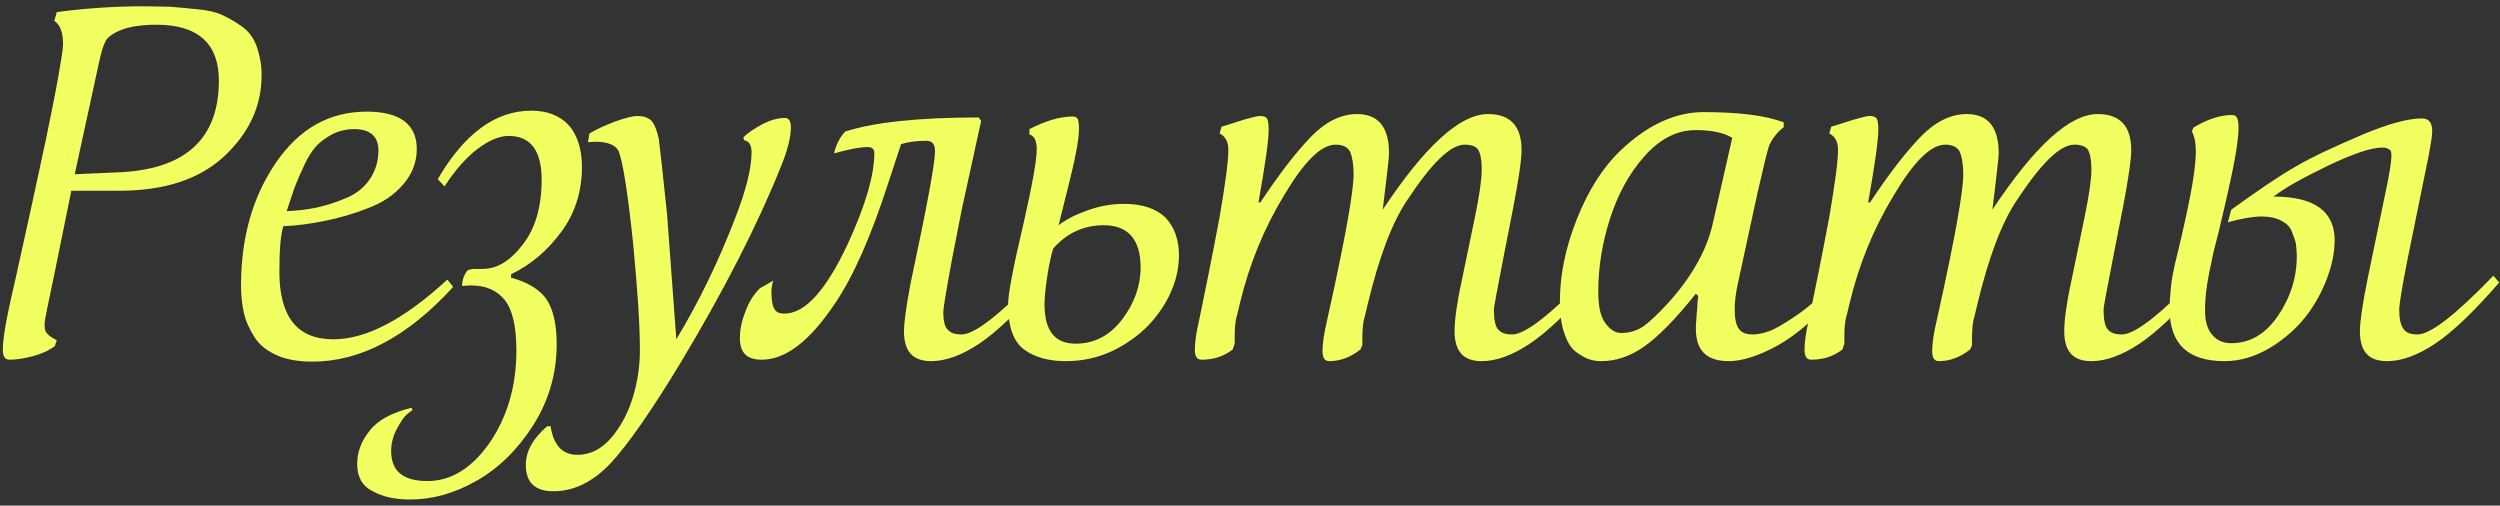 <?xml version="1.0" encoding="UTF-8"?> <svg xmlns="http://www.w3.org/2000/svg" width="267" height="54" viewBox="0 0 267 54" fill="none"><rect x="0" y="0" width="267" height="54" fill="#333333" stroke="none"/><path d="M27.939 8.034C27.939 11.352 26.591 14.204 23.947 16.692C21.251 19.181 17.518 20.373 12.697 20.373H7.616L5.854 29.031C5.128 32.453 4.765 34.267 4.765 34.475C4.765 34.786 4.765 35.045 4.817 35.2C4.817 35.356 4.92 35.511 5.128 35.719C5.335 35.926 5.646 36.134 6.061 36.341L5.854 36.963C5.232 37.43 4.454 37.793 3.469 38.052C2.484 38.311 1.654 38.415 1.032 38.415C0.514 38.415 0.306 38.052 0.306 37.326C0.306 36.548 0.462 35.304 0.825 33.541C0.928 33.023 1.24 31.571 1.81 29.083L3.365 22.032L4.92 14.826C5.439 12.234 5.905 10.056 6.217 8.242C6.528 6.427 6.735 5.235 6.735 4.716C6.735 3.472 6.424 2.642 5.802 2.228L6.061 1.294C9.172 0.88 12.23 0.672 15.341 0.672C16.585 0.672 17.518 0.724 18.244 0.724C18.97 0.776 19.903 0.88 21.044 0.983C22.184 1.087 23.066 1.294 23.74 1.606C24.414 1.917 25.14 2.331 25.865 2.85C26.591 3.368 27.11 4.094 27.421 4.975C27.732 5.857 27.939 6.894 27.939 8.034ZM23.377 8.604C23.377 4.664 21.148 2.642 16.741 2.642C15.082 2.642 13.786 2.85 12.904 3.213C12.023 3.576 11.453 3.99 11.245 4.457C10.986 4.975 10.779 5.701 10.572 6.686L7.979 18.61L12.697 18.403C19.8 18.092 23.377 14.826 23.377 8.604ZM40.415 16.07C40.415 14.566 39.534 13.789 37.823 13.789C36.942 13.789 36.164 13.996 35.438 14.359C34.712 14.774 34.142 15.189 33.727 15.655C33.313 16.122 32.846 16.848 32.431 17.781C31.965 18.766 31.654 19.544 31.446 20.062L30.617 22.55C31.706 22.499 32.742 22.395 33.727 22.188C34.712 21.98 35.749 21.669 36.838 21.203C37.927 20.788 38.808 20.114 39.43 19.233C40.052 18.351 40.415 17.314 40.415 16.07ZM35.594 36.237C39.119 36.237 43.163 34.112 47.777 29.86L48.399 30.638C43.526 35.978 38.497 38.622 33.365 38.622C31.913 38.622 30.617 38.415 29.58 37.948C28.543 37.482 27.714 36.859 27.195 36.03C26.677 35.2 26.262 34.371 26.055 33.438C25.847 32.556 25.744 31.571 25.744 30.483C25.744 25.35 26.988 20.995 29.476 17.366C31.965 13.737 35.179 11.922 39.171 11.922C42.697 11.922 44.511 13.27 44.511 15.915C44.511 17.366 43.993 18.61 43.059 19.699C42.074 20.84 40.83 21.669 39.275 22.239C37.719 22.862 36.216 23.276 34.712 23.587C33.157 23.898 31.706 24.106 30.254 24.158C29.943 25.195 29.839 26.854 29.839 29.031C29.839 33.852 31.757 36.237 35.594 36.237ZM54.581 29.29V29.653C56.291 30.12 57.536 30.846 58.313 31.882C59.039 32.919 59.454 34.526 59.454 36.756C59.454 39.97 58.572 42.873 56.913 45.465C55.254 48.058 53.233 50.028 50.848 51.376C48.463 52.724 46.13 53.346 43.797 53.346C42.242 53.346 40.946 53.087 39.805 52.465C38.664 51.894 38.146 50.909 38.146 49.561C38.146 48.317 38.561 47.124 39.494 45.984C40.375 44.843 41.879 44.066 43.953 43.547L44.056 43.806C43.849 43.91 43.641 44.118 43.382 44.325C43.123 44.532 42.812 45.051 42.397 45.777C41.982 46.554 41.775 47.332 41.775 48.161C41.775 50.339 43.071 51.376 45.663 51.376C48.152 51.376 50.381 50.028 52.299 47.28C54.166 44.532 55.151 41.266 55.151 37.43C55.151 34.889 54.736 33.075 53.907 32.038C53.077 31.001 51.885 30.483 50.277 30.483C49.863 30.483 49.552 30.535 49.344 30.535C49.344 30.016 49.5 29.498 49.811 29.031C49.914 28.824 50.226 28.72 50.744 28.72H51.522C53.077 28.72 54.477 27.89 55.825 26.128C57.173 24.417 57.847 22.084 57.847 19.181C57.847 16.07 56.654 14.515 54.321 14.515C53.336 14.515 52.248 14.981 51.055 15.863C49.811 16.796 48.618 18.144 47.478 19.907L46.752 19.129C49.603 14.255 52.922 11.819 56.758 11.819C58.417 11.819 59.765 12.337 60.698 13.322C61.631 14.359 62.15 15.863 62.15 17.833C62.15 20.425 61.424 22.758 59.972 24.728C58.521 26.698 56.758 28.253 54.581 29.29ZM84.465 13.582C84.465 14.67 84.102 16.07 83.428 17.729C80.94 23.95 77.363 30.949 72.697 38.726C69.586 43.858 67.097 47.436 65.231 49.458C63.313 51.479 61.291 52.465 59.114 52.465C57.144 52.465 56.158 51.531 56.158 49.665C56.158 48.213 56.884 46.865 58.44 45.517H58.803C59.114 47.591 60.099 48.576 61.654 48.576C63.002 48.576 64.194 48.006 65.231 46.813C66.268 45.621 67.046 44.169 67.564 42.51C68.083 40.851 68.342 39.141 68.342 37.378C68.342 34.682 68.083 30.897 67.616 25.972C67.046 20.58 66.527 17.262 66.061 16.122C65.75 15.5 64.92 15.137 63.572 15.137C63.261 15.137 63.002 15.189 62.794 15.189L62.95 14.255C63.728 13.789 64.661 13.374 65.75 12.959C66.787 12.597 67.564 12.389 68.083 12.389C68.705 12.389 69.171 12.545 69.534 12.856C69.845 13.167 70.156 13.841 70.364 14.878C70.467 15.707 70.778 18.351 71.245 22.913L72.23 36.237C74.615 32.297 76.74 27.942 78.607 23.069C79.696 20.218 80.266 17.936 80.266 16.277C80.266 15.5 80.007 15.085 79.488 14.981L79.385 14.67C79.799 14.255 80.525 13.737 81.51 13.219C82.34 12.804 83.117 12.597 83.843 12.597C84.258 12.597 84.465 12.959 84.465 13.582ZM100.742 33.334C100.742 34.267 100.897 34.889 101.208 35.2C101.519 35.563 101.986 35.719 102.712 35.719C104.06 35.719 106.756 33.645 110.8 29.446L111.422 30.172C108.726 33.282 106.445 35.46 104.578 36.704C102.712 37.948 101.001 38.57 99.446 38.57C97.476 38.57 96.543 37.533 96.543 35.356C96.543 34.578 96.75 32.867 97.268 30.172C98.979 22.136 99.861 17.47 99.861 16.122C99.861 15.396 99.549 15.033 98.927 15.033C97.787 15.033 96.853 15.189 96.231 15.396L94.832 19.647C93.017 25.246 91.151 29.498 89.181 32.401C86.485 36.445 83.893 38.415 81.352 38.415C79.797 38.415 79.019 37.689 79.019 36.134C79.019 35.304 79.175 34.371 79.59 33.334C79.952 32.297 80.471 31.468 81.145 30.794L82.597 29.964C82.441 30.379 82.389 30.794 82.389 31.208C82.389 32.038 82.493 32.66 82.7 32.971C82.856 33.334 83.219 33.49 83.789 33.49C85.966 33.49 88.196 31.053 90.529 26.076C92.395 22.032 93.38 18.766 93.38 16.329C93.38 15.915 93.121 15.707 92.654 15.707C91.773 15.707 90.58 15.966 89.077 16.381C89.284 15.5 89.647 14.722 90.269 14.048C93.328 13.063 98.098 12.545 104.526 12.545L104.786 12.908L102.712 22.395L101.675 27.683C101.053 31.053 100.742 32.919 100.742 33.334ZM125.913 27.268C125.913 29.031 125.395 30.742 124.462 32.349C123.477 34.008 122.232 35.356 120.677 36.393C118.603 37.844 116.322 38.57 113.834 38.57C111.967 38.57 110.516 38.156 109.375 37.326C108.235 36.496 107.664 34.889 107.664 32.505C107.664 31.468 108.183 28.616 109.271 24.054C110.205 19.907 110.723 17.211 110.723 15.915C110.723 15.033 110.464 14.515 109.945 14.359V13.789C111.656 12.908 113.212 12.441 114.559 12.441C114.871 12.441 115.026 12.545 115.13 12.752C115.182 12.959 115.233 13.27 115.233 13.789C115.233 15.033 114.767 17.262 113.937 20.529L113.056 24.054C113.782 23.484 114.767 22.965 116.063 22.499C117.307 22.032 118.655 21.773 120.055 21.773C122.025 21.773 123.477 22.291 124.462 23.224C125.395 24.209 125.913 25.558 125.913 27.268ZM121.818 28.564C121.818 25.558 120.47 24.054 117.877 24.054C115.752 24.054 113.937 24.884 112.486 26.543C112.278 27.165 112.071 28.098 111.864 29.394C111.656 30.742 111.553 31.779 111.553 32.505C111.553 35.304 112.641 36.704 114.871 36.704C116.841 36.704 118.5 35.874 119.848 34.112C121.144 32.401 121.818 30.535 121.818 28.564ZM169.605 29.446L170.227 30.172C167.531 33.282 165.25 35.46 163.384 36.704C161.518 37.948 159.807 38.57 158.251 38.57C156.281 38.57 155.348 37.533 155.348 35.356C155.348 34.319 155.555 32.556 156.074 30.172L157.526 23.173C157.992 20.892 158.251 19.181 158.251 18.092C158.251 17.055 158.096 16.381 157.888 16.018C157.681 15.655 157.163 15.448 156.437 15.448C154.881 15.448 152.86 17.47 150.267 21.41C148.66 23.795 147.26 27.527 146.068 32.505L145.757 33.801C145.55 34.423 145.498 35.252 145.498 36.289V36.859L145.29 37.326C144.253 38.156 143.113 38.57 141.972 38.57C141.454 38.57 141.247 38.207 141.247 37.482C141.247 36.704 141.402 35.563 141.765 34.06C142.854 29.186 143.58 25.558 143.994 23.173C144.357 21.047 144.565 19.544 144.565 18.61C144.565 17.522 144.409 16.744 144.202 16.226C143.942 15.707 143.424 15.448 142.646 15.448C141.091 15.448 139.276 17.262 137.151 20.84C134.973 24.417 133.418 28.253 132.433 32.349L132.122 33.645C131.915 34.267 131.863 35.097 131.863 36.134V36.704L131.655 37.326C130.722 38.052 129.633 38.415 128.337 38.415C127.819 38.415 127.612 38.052 127.612 37.326C127.612 36.548 127.767 35.408 128.13 33.904C128.752 30.897 129.478 27.32 130.256 23.173C130.878 19.544 131.189 17.159 131.189 16.018C131.189 15.137 130.878 14.566 130.256 14.255L130.463 13.53C130.826 13.426 131.344 13.27 131.966 13.063C132.589 12.856 133.107 12.7 133.522 12.597C133.937 12.493 134.299 12.389 134.611 12.389C134.973 12.389 135.233 12.493 135.336 12.7C135.44 12.908 135.492 13.322 135.492 13.841C135.492 14.981 135.129 17.573 134.403 21.617H134.611C136.632 18.558 138.447 16.226 140.002 14.618C141.558 13.011 143.217 12.182 144.927 12.182C147.209 12.182 148.349 13.582 148.349 16.381C148.349 16.899 148.09 18.921 147.675 22.395C152.186 15.603 155.918 12.182 158.925 12.182C161.31 12.182 162.503 13.478 162.503 16.018C162.503 17.055 162.191 19.181 161.569 22.395L160.532 27.683C159.859 31.105 159.547 32.867 159.547 33.023C159.547 34.163 159.703 34.889 160.014 35.2C160.325 35.563 160.792 35.719 161.518 35.719C162.865 35.719 165.561 33.645 169.605 29.446ZM196.099 29.964L196.773 30.742C194.233 33.749 191.9 35.771 189.826 36.911C187.753 38.052 185.99 38.57 184.642 38.57C182.257 38.57 181.117 37.43 181.117 35.097C181.117 34.837 181.117 34.526 181.168 34.163C181.168 33.801 181.22 33.386 181.272 32.867C181.272 32.401 181.324 31.986 181.376 31.623L181.117 31.364C178.887 34.163 177.021 36.03 175.517 37.067C174.014 38.104 172.51 38.57 171.007 38.57C170.592 38.57 170.229 38.518 169.866 38.415C169.452 38.311 168.985 38.052 168.467 37.689C167.896 37.326 167.43 36.652 167.119 35.719C166.756 34.786 166.6 33.593 166.6 32.142C166.6 29.446 167.171 26.491 168.415 23.38C169.659 20.269 171.214 17.833 173.133 16.018C175.984 13.322 178.939 11.974 181.946 11.974C185.731 11.974 188.582 12.337 190.5 13.063V13.582C189.774 14.152 189.256 14.826 188.945 15.552C188.738 16.122 188.323 17.885 187.649 20.84L185.627 30.172C185.368 31.312 185.264 32.297 185.264 33.023C185.264 34.06 185.42 34.734 185.731 35.149C186.042 35.563 186.508 35.719 187.234 35.719C187.649 35.719 188.219 35.615 188.841 35.408C189.463 35.2 190.5 34.63 191.848 33.697C193.196 32.764 194.648 31.52 196.099 29.964ZM182.931 23.847L185.005 14.722C184.175 14.204 182.879 13.893 181.117 13.893C179.095 13.893 177.28 14.826 175.621 16.692C173.962 18.558 172.77 20.788 171.94 23.38C171.111 25.972 170.696 28.564 170.696 31.105C170.696 32.66 170.903 33.749 171.422 34.475C171.94 35.2 172.51 35.563 173.133 35.563C173.962 35.563 174.74 35.356 175.466 34.889C176.14 34.423 177.073 33.541 178.265 32.245C180.754 29.446 182.309 26.646 182.931 23.847ZM234.718 29.446L235.34 30.172C232.644 33.282 230.363 35.46 228.497 36.704C226.63 37.948 224.919 38.57 223.364 38.57C221.394 38.57 220.461 37.533 220.461 35.356C220.461 34.319 220.668 32.556 221.187 30.172L222.638 23.173C223.105 20.892 223.364 19.181 223.364 18.092C223.364 17.055 223.209 16.381 223.001 16.018C222.794 15.655 222.275 15.448 221.55 15.448C219.994 15.448 217.972 17.47 215.38 21.41C213.773 23.795 212.373 27.527 211.181 32.505L210.87 33.801C210.662 34.423 210.61 35.252 210.61 36.289V36.859L210.403 37.326C209.366 38.156 208.226 38.57 207.085 38.57C206.567 38.57 206.359 38.207 206.359 37.482C206.359 36.704 206.515 35.563 206.878 34.06C207.966 29.186 208.692 25.558 209.107 23.173C209.47 21.047 209.677 19.544 209.677 18.61C209.677 17.522 209.522 16.744 209.314 16.226C209.055 15.707 208.537 15.448 207.759 15.448C206.204 15.448 204.389 17.262 202.264 20.84C200.086 24.417 198.531 28.253 197.546 32.349L197.235 33.645C197.027 34.267 196.976 35.097 196.976 36.134V36.704L196.768 37.326C195.835 38.052 194.746 38.415 193.45 38.415C192.932 38.415 192.724 38.052 192.724 37.326C192.724 36.548 192.88 35.408 193.243 33.904C193.865 30.897 194.591 27.32 195.368 23.173C195.99 19.544 196.302 17.159 196.302 16.018C196.302 15.137 195.99 14.566 195.368 14.255L195.576 13.53C195.939 13.426 196.457 13.27 197.079 13.063C197.701 12.856 198.22 12.7 198.635 12.597C199.049 12.493 199.412 12.389 199.723 12.389C200.086 12.389 200.345 12.493 200.449 12.7C200.553 12.908 200.605 13.322 200.605 13.841C200.605 14.981 200.242 17.573 199.516 21.617H199.723C201.745 18.558 203.56 16.226 205.115 14.618C206.67 13.011 208.329 12.182 210.04 12.182C212.321 12.182 213.462 13.582 213.462 16.381C213.462 16.899 213.203 18.921 212.788 22.395C217.298 15.603 221.031 12.182 224.038 12.182C226.423 12.182 227.615 13.478 227.615 16.018C227.615 17.055 227.304 19.181 226.682 22.395L225.645 27.683C224.971 31.105 224.66 32.867 224.66 33.023C224.66 34.163 224.816 34.889 225.127 35.2C225.438 35.563 225.904 35.719 226.63 35.719C227.978 35.719 230.674 33.645 234.718 29.446ZM266.293 29.446L266.915 30.172C264.219 33.282 261.938 35.46 260.072 36.704C258.205 37.948 256.494 38.57 254.939 38.57C252.969 38.57 252.036 37.533 252.036 35.356C252.036 34.475 252.295 32.505 252.917 29.498L254.68 20.995C255.146 18.87 255.406 17.366 255.406 16.537C255.406 16.381 255.354 16.277 255.354 16.174C255.354 16.07 255.25 16.018 255.095 15.915C254.939 15.811 254.732 15.759 254.421 15.759C253.228 15.759 251.258 16.433 248.562 17.729C245.866 19.025 243.948 20.114 242.808 20.995C247.162 20.995 249.34 22.55 249.34 25.661C249.34 27.424 248.821 29.29 247.888 31.208C246.903 33.178 245.659 34.734 244.104 35.978C241.926 37.741 239.749 38.57 237.571 38.57C233.631 38.57 231.713 36.704 231.713 32.971C231.713 32.245 231.765 31.468 231.869 30.535C231.972 29.653 232.128 28.875 232.283 28.201L232.957 25.402C233.216 24.261 233.424 23.328 233.579 22.602C234.202 19.699 234.513 17.522 234.513 16.174C234.513 15.241 234.357 14.515 234.098 14.048L234.253 13.633C235.705 12.752 237.105 12.285 238.349 12.285C238.66 12.285 238.816 12.389 238.919 12.597C239.023 12.804 239.075 13.167 239.075 13.633C239.075 15.085 238.608 17.677 237.727 21.462C237.571 22.136 237.312 23.224 236.949 24.78C236.534 26.335 236.275 27.424 236.172 28.046C236.016 28.668 235.861 29.498 235.705 30.483C235.549 31.52 235.498 32.401 235.498 33.178C235.498 34.319 235.757 35.2 236.275 35.771C236.794 36.393 237.468 36.652 238.297 36.652C240.267 36.652 241.926 35.719 243.274 33.749C244.622 31.779 245.296 29.653 245.296 27.372C245.296 26.854 245.244 26.387 245.192 25.972C245.089 25.558 244.933 25.143 244.726 24.624C244.518 24.158 244.104 23.795 243.585 23.535C243.067 23.276 242.393 23.121 241.563 23.121C240.63 23.121 239.386 23.328 237.934 23.743L238.297 22.395C241.097 20.373 243.378 18.818 245.192 17.781C246.955 16.744 249.444 15.603 252.606 14.255C255.146 13.219 257.168 12.648 258.672 12.648C259.398 12.648 259.761 13.115 259.761 13.996C259.761 14.515 259.605 15.344 259.398 16.537L257.065 27.994C256.494 30.897 256.235 32.608 256.235 33.023C256.235 34.06 256.391 34.734 256.702 35.149C257.013 35.563 257.479 35.719 258.205 35.719C259.553 35.719 262.249 33.645 266.293 29.446Z" fill="#F2FF60"></path></svg> 